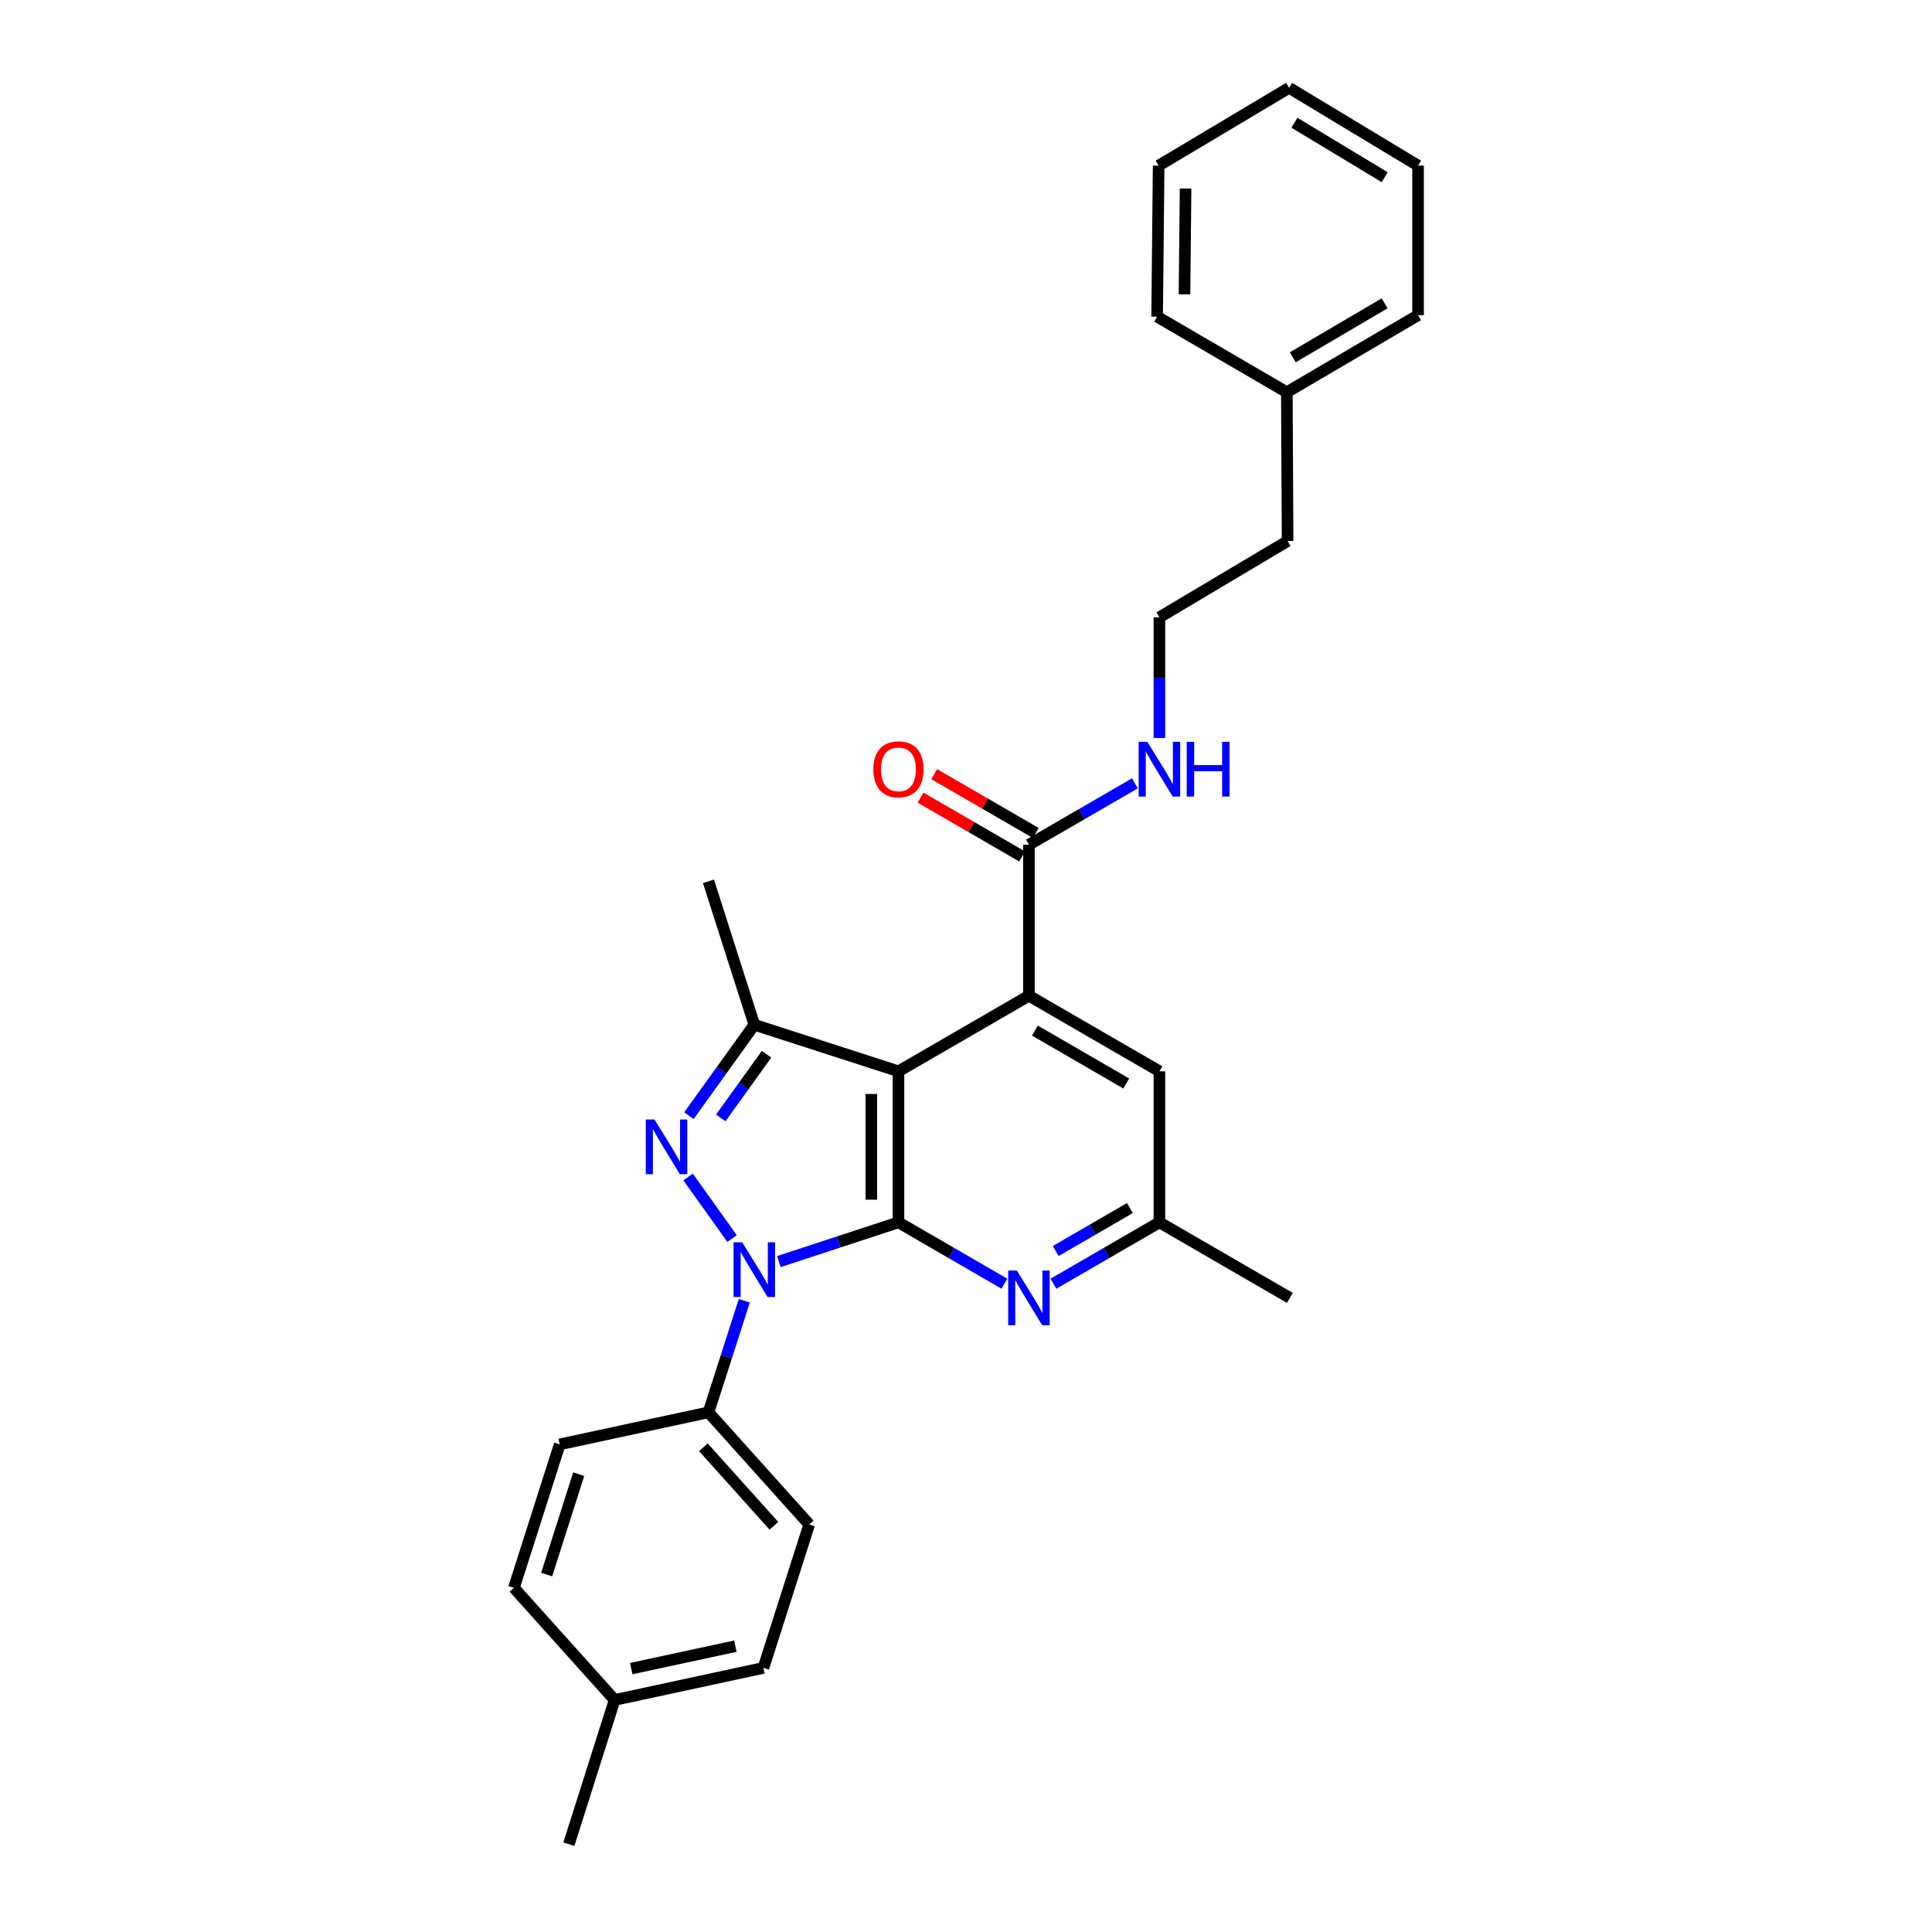 <?xml version='1.0' encoding='iso-8859-1'?>
<svg version='1.1' baseProfile='full'
              xmlns='http://www.w3.org/2000/svg'
                      xmlns:rdkit='http://www.rdkit.org/xml'
                      xmlns:xlink='http://www.w3.org/1999/xlink'
                  xml:space='preserve'
width='1000px' height='1000px' viewBox='0 0 1000 1000'>
<!-- END OF HEADER -->
<rect style='opacity:1.0;fill:#FFFFFF;stroke:none' width='1000' height='1000' x='0' y='0'> </rect>
<path class='bond-0' d='M 465.045,632.683 L 434.088,642.845' style='fill:none;fill-rule:evenodd;stroke:#000000;stroke-width:6px;stroke-linecap:butt;stroke-linejoin:miter;stroke-opacity:1' />
<path class='bond-0' d='M 434.088,642.845 L 403.131,653.006' style='fill:none;fill-rule:evenodd;stroke:#0000FF;stroke-width:6px;stroke-linecap:butt;stroke-linejoin:miter;stroke-opacity:1' />
<path class='bond-1' d='M 465.045,632.683 L 465.045,554.505' style='fill:none;fill-rule:evenodd;stroke:#000000;stroke-width:6px;stroke-linecap:butt;stroke-linejoin:miter;stroke-opacity:1' />
<path class='bond-1' d='M 450.991,620.956 L 450.991,566.232' style='fill:none;fill-rule:evenodd;stroke:#000000;stroke-width:6px;stroke-linecap:butt;stroke-linejoin:miter;stroke-opacity:1' />
<path class='bond-5' d='M 465.045,632.683 L 492.464,648.562' style='fill:none;fill-rule:evenodd;stroke:#000000;stroke-width:6px;stroke-linecap:butt;stroke-linejoin:miter;stroke-opacity:1' />
<path class='bond-5' d='M 492.464,648.562 L 519.883,664.442' style='fill:none;fill-rule:evenodd;stroke:#0000FF;stroke-width:6px;stroke-linecap:butt;stroke-linejoin:miter;stroke-opacity:1' />
<path class='bond-2' d='M 378.916,641.062 L 356.16,609.209' style='fill:none;fill-rule:evenodd;stroke:#0000FF;stroke-width:6px;stroke-linecap:butt;stroke-linejoin:miter;stroke-opacity:1' />
<path class='bond-7' d='M 385.256,673.275 L 375.982,702.148' style='fill:none;fill-rule:evenodd;stroke:#0000FF;stroke-width:6px;stroke-linecap:butt;stroke-linejoin:miter;stroke-opacity:1' />
<path class='bond-7' d='M 375.982,702.148 L 366.708,731.02' style='fill:none;fill-rule:evenodd;stroke:#000000;stroke-width:6px;stroke-linecap:butt;stroke-linejoin:miter;stroke-opacity:1' />
<path class='bond-3' d='M 465.045,554.505 L 390.428,530.411' style='fill:none;fill-rule:evenodd;stroke:#000000;stroke-width:6px;stroke-linecap:butt;stroke-linejoin:miter;stroke-opacity:1' />
<path class='bond-4' d='M 465.045,554.505 L 532.573,515.397' style='fill:none;fill-rule:evenodd;stroke:#000000;stroke-width:6px;stroke-linecap:butt;stroke-linejoin:miter;stroke-opacity:1' />
<path class='bond-28' d='M 356.582,577.485 L 373.505,553.948' style='fill:none;fill-rule:evenodd;stroke:#0000FF;stroke-width:6px;stroke-linecap:butt;stroke-linejoin:miter;stroke-opacity:1' />
<path class='bond-28' d='M 373.505,553.948 L 390.428,530.411' style='fill:none;fill-rule:evenodd;stroke:#000000;stroke-width:6px;stroke-linecap:butt;stroke-linejoin:miter;stroke-opacity:1' />
<path class='bond-28' d='M 373.07,578.628 L 384.915,562.152' style='fill:none;fill-rule:evenodd;stroke:#0000FF;stroke-width:6px;stroke-linecap:butt;stroke-linejoin:miter;stroke-opacity:1' />
<path class='bond-28' d='M 384.915,562.152 L 396.761,545.676' style='fill:none;fill-rule:evenodd;stroke:#000000;stroke-width:6px;stroke-linecap:butt;stroke-linejoin:miter;stroke-opacity:1' />
<path class='bond-14' d='M 390.428,530.411 L 366.708,456.168' style='fill:none;fill-rule:evenodd;stroke:#000000;stroke-width:6px;stroke-linecap:butt;stroke-linejoin:miter;stroke-opacity:1' />
<path class='bond-6' d='M 532.573,515.397 L 532.573,437.219' style='fill:none;fill-rule:evenodd;stroke:#000000;stroke-width:6px;stroke-linecap:butt;stroke-linejoin:miter;stroke-opacity:1' />
<path class='bond-29' d='M 532.573,515.397 L 600.11,554.505' style='fill:none;fill-rule:evenodd;stroke:#000000;stroke-width:6px;stroke-linecap:butt;stroke-linejoin:miter;stroke-opacity:1' />
<path class='bond-29' d='M 535.661,533.425 L 582.937,560.801' style='fill:none;fill-rule:evenodd;stroke:#000000;stroke-width:6px;stroke-linecap:butt;stroke-linejoin:miter;stroke-opacity:1' />
<path class='bond-9' d='M 545.265,664.443 L 572.687,648.563' style='fill:none;fill-rule:evenodd;stroke:#0000FF;stroke-width:6px;stroke-linecap:butt;stroke-linejoin:miter;stroke-opacity:1' />
<path class='bond-9' d='M 572.687,648.563 L 600.11,632.683' style='fill:none;fill-rule:evenodd;stroke:#000000;stroke-width:6px;stroke-linecap:butt;stroke-linejoin:miter;stroke-opacity:1' />
<path class='bond-9' d='M 546.449,647.517 L 565.644,636.401' style='fill:none;fill-rule:evenodd;stroke:#0000FF;stroke-width:6px;stroke-linecap:butt;stroke-linejoin:miter;stroke-opacity:1' />
<path class='bond-9' d='M 565.644,636.401 L 584.84,625.285' style='fill:none;fill-rule:evenodd;stroke:#000000;stroke-width:6px;stroke-linecap:butt;stroke-linejoin:miter;stroke-opacity:1' />
<path class='bond-10' d='M 536.094,431.137 L 509.805,415.919' style='fill:none;fill-rule:evenodd;stroke:#000000;stroke-width:6px;stroke-linecap:butt;stroke-linejoin:miter;stroke-opacity:1' />
<path class='bond-10' d='M 509.805,415.919 L 483.516,400.7' style='fill:none;fill-rule:evenodd;stroke:#FF0000;stroke-width:6px;stroke-linecap:butt;stroke-linejoin:miter;stroke-opacity:1' />
<path class='bond-10' d='M 529.053,443.3 L 502.764,428.081' style='fill:none;fill-rule:evenodd;stroke:#000000;stroke-width:6px;stroke-linecap:butt;stroke-linejoin:miter;stroke-opacity:1' />
<path class='bond-10' d='M 502.764,428.081 L 476.475,412.862' style='fill:none;fill-rule:evenodd;stroke:#FF0000;stroke-width:6px;stroke-linecap:butt;stroke-linejoin:miter;stroke-opacity:1' />
<path class='bond-11' d='M 532.573,437.219 L 559.996,421.345' style='fill:none;fill-rule:evenodd;stroke:#000000;stroke-width:6px;stroke-linecap:butt;stroke-linejoin:miter;stroke-opacity:1' />
<path class='bond-11' d='M 559.996,421.345 L 587.419,405.472' style='fill:none;fill-rule:evenodd;stroke:#0000FF;stroke-width:6px;stroke-linecap:butt;stroke-linejoin:miter;stroke-opacity:1' />
<path class='bond-12' d='M 366.708,731.02 L 418.847,789.062' style='fill:none;fill-rule:evenodd;stroke:#000000;stroke-width:6px;stroke-linecap:butt;stroke-linejoin:miter;stroke-opacity:1' />
<path class='bond-12' d='M 364.074,749.118 L 400.572,789.748' style='fill:none;fill-rule:evenodd;stroke:#000000;stroke-width:6px;stroke-linecap:butt;stroke-linejoin:miter;stroke-opacity:1' />
<path class='bond-13' d='M 366.708,731.02 L 289.701,747.612' style='fill:none;fill-rule:evenodd;stroke:#000000;stroke-width:6px;stroke-linecap:butt;stroke-linejoin:miter;stroke-opacity:1' />
<path class='bond-8' d='M 600.11,554.505 L 600.11,632.683' style='fill:none;fill-rule:evenodd;stroke:#000000;stroke-width:6px;stroke-linecap:butt;stroke-linejoin:miter;stroke-opacity:1' />
<path class='bond-20' d='M 600.11,632.683 L 667.638,671.792' style='fill:none;fill-rule:evenodd;stroke:#000000;stroke-width:6px;stroke-linecap:butt;stroke-linejoin:miter;stroke-opacity:1' />
<path class='bond-18' d='M 600.11,382.001 L 600.11,350.768' style='fill:none;fill-rule:evenodd;stroke:#0000FF;stroke-width:6px;stroke-linecap:butt;stroke-linejoin:miter;stroke-opacity:1' />
<path class='bond-18' d='M 600.11,350.768 L 600.11,319.534' style='fill:none;fill-rule:evenodd;stroke:#000000;stroke-width:6px;stroke-linecap:butt;stroke-linejoin:miter;stroke-opacity:1' />
<path class='bond-16' d='M 418.847,789.062 L 395.143,863.305' style='fill:none;fill-rule:evenodd;stroke:#000000;stroke-width:6px;stroke-linecap:butt;stroke-linejoin:miter;stroke-opacity:1' />
<path class='bond-15' d='M 289.701,747.612 L 266.013,821.855' style='fill:none;fill-rule:evenodd;stroke:#000000;stroke-width:6px;stroke-linecap:butt;stroke-linejoin:miter;stroke-opacity:1' />
<path class='bond-15' d='M 299.537,763.02 L 282.955,814.99' style='fill:none;fill-rule:evenodd;stroke:#000000;stroke-width:6px;stroke-linecap:butt;stroke-linejoin:miter;stroke-opacity:1' />
<path class='bond-17' d='M 266.013,821.855 L 318.129,879.897' style='fill:none;fill-rule:evenodd;stroke:#000000;stroke-width:6px;stroke-linecap:butt;stroke-linejoin:miter;stroke-opacity:1' />
<path class='bond-30' d='M 395.143,863.305 L 318.129,879.897' style='fill:none;fill-rule:evenodd;stroke:#000000;stroke-width:6px;stroke-linecap:butt;stroke-linejoin:miter;stroke-opacity:1' />
<path class='bond-30' d='M 380.631,852.055 L 326.721,863.669' style='fill:none;fill-rule:evenodd;stroke:#000000;stroke-width:6px;stroke-linecap:butt;stroke-linejoin:miter;stroke-opacity:1' />
<path class='bond-22' d='M 318.129,879.897 L 294.448,954.545' style='fill:none;fill-rule:evenodd;stroke:#000000;stroke-width:6px;stroke-linecap:butt;stroke-linejoin:miter;stroke-opacity:1' />
<path class='bond-21' d='M 600.11,319.534 L 666.459,280.043' style='fill:none;fill-rule:evenodd;stroke:#000000;stroke-width:6px;stroke-linecap:butt;stroke-linejoin:miter;stroke-opacity:1' />
<path class='bond-19' d='M 666.061,203.028 L 666.459,280.043' style='fill:none;fill-rule:evenodd;stroke:#000000;stroke-width:6px;stroke-linecap:butt;stroke-linejoin:miter;stroke-opacity:1' />
<path class='bond-23' d='M 666.061,203.028 L 733.987,163.139' style='fill:none;fill-rule:evenodd;stroke:#000000;stroke-width:6px;stroke-linecap:butt;stroke-linejoin:miter;stroke-opacity:1' />
<path class='bond-23' d='M 669.133,184.926 L 716.682,157.004' style='fill:none;fill-rule:evenodd;stroke:#000000;stroke-width:6px;stroke-linecap:butt;stroke-linejoin:miter;stroke-opacity:1' />
<path class='bond-24' d='M 666.061,203.028 L 598.923,163.912' style='fill:none;fill-rule:evenodd;stroke:#000000;stroke-width:6px;stroke-linecap:butt;stroke-linejoin:miter;stroke-opacity:1' />
<path class='bond-26' d='M 733.987,163.139 L 733.987,85.726' style='fill:none;fill-rule:evenodd;stroke:#000000;stroke-width:6px;stroke-linecap:butt;stroke-linejoin:miter;stroke-opacity:1' />
<path class='bond-25' d='M 598.923,163.912 L 599.711,85.726' style='fill:none;fill-rule:evenodd;stroke:#000000;stroke-width:6px;stroke-linecap:butt;stroke-linejoin:miter;stroke-opacity:1' />
<path class='bond-25' d='M 613.094,152.326 L 613.646,97.596' style='fill:none;fill-rule:evenodd;stroke:#000000;stroke-width:6px;stroke-linecap:butt;stroke-linejoin:miter;stroke-opacity:1' />
<path class='bond-27' d='M 599.711,85.726 L 667.24,45.455' style='fill:none;fill-rule:evenodd;stroke:#000000;stroke-width:6px;stroke-linecap:butt;stroke-linejoin:miter;stroke-opacity:1' />
<path class='bond-31' d='M 733.987,85.726 L 667.24,45.455' style='fill:none;fill-rule:evenodd;stroke:#000000;stroke-width:6px;stroke-linecap:butt;stroke-linejoin:miter;stroke-opacity:1' />
<path class='bond-31' d='M 716.715,91.719 L 669.992,63.529' style='fill:none;fill-rule:evenodd;stroke:#000000;stroke-width:6px;stroke-linecap:butt;stroke-linejoin:miter;stroke-opacity:1' />
<path  class='atom-1' d='M 384.168 643.016
L 393.448 658.016
Q 394.368 659.496, 395.848 662.176
Q 397.328 664.856, 397.408 665.016
L 397.408 643.016
L 401.168 643.016
L 401.168 671.336
L 397.288 671.336
L 387.328 654.936
Q 386.168 653.016, 384.928 650.816
Q 383.728 648.616, 383.368 647.936
L 383.368 671.336
L 379.688 671.336
L 379.688 643.016
L 384.168 643.016
' fill='#0000FF'/>
<path  class='atom-3' d='M 338.743 579.43
L 348.023 594.43
Q 348.943 595.91, 350.423 598.59
Q 351.903 601.27, 351.983 601.43
L 351.983 579.43
L 355.743 579.43
L 355.743 607.75
L 351.863 607.75
L 341.903 591.35
Q 340.743 589.43, 339.503 587.23
Q 338.303 585.03, 337.943 584.35
L 337.943 607.75
L 334.263 607.75
L 334.263 579.43
L 338.743 579.43
' fill='#0000FF'/>
<path  class='atom-6' d='M 526.313 657.632
L 535.593 672.632
Q 536.513 674.112, 537.993 676.792
Q 539.473 679.472, 539.553 679.632
L 539.553 657.632
L 543.313 657.632
L 543.313 685.952
L 539.433 685.952
L 529.473 669.552
Q 528.313 667.632, 527.073 665.432
Q 525.873 663.232, 525.513 662.552
L 525.513 685.952
L 521.833 685.952
L 521.833 657.632
L 526.313 657.632
' fill='#0000FF'/>
<path  class='atom-11' d='M 452.045 398.206
Q 452.045 391.406, 455.405 387.606
Q 458.765 383.806, 465.045 383.806
Q 471.325 383.806, 474.685 387.606
Q 478.045 391.406, 478.045 398.206
Q 478.045 405.086, 474.645 409.006
Q 471.245 412.886, 465.045 412.886
Q 458.805 412.886, 455.405 409.006
Q 452.045 405.126, 452.045 398.206
M 465.045 409.686
Q 469.365 409.686, 471.685 406.806
Q 474.045 403.886, 474.045 398.206
Q 474.045 392.646, 471.685 389.846
Q 469.365 387.006, 465.045 387.006
Q 460.725 387.006, 458.365 389.806
Q 456.045 392.606, 456.045 398.206
Q 456.045 403.926, 458.365 406.806
Q 460.725 409.686, 465.045 409.686
' fill='#FF0000'/>
<path  class='atom-12' d='M 593.85 383.966
L 603.13 398.966
Q 604.05 400.446, 605.53 403.126
Q 607.01 405.806, 607.09 405.966
L 607.09 383.966
L 610.85 383.966
L 610.85 412.286
L 606.97 412.286
L 597.01 395.886
Q 595.85 393.966, 594.61 391.766
Q 593.41 389.566, 593.05 388.886
L 593.05 412.286
L 589.37 412.286
L 589.37 383.966
L 593.85 383.966
' fill='#0000FF'/>
<path  class='atom-12' d='M 614.25 383.966
L 618.09 383.966
L 618.09 396.006
L 632.57 396.006
L 632.57 383.966
L 636.41 383.966
L 636.41 412.286
L 632.57 412.286
L 632.57 399.206
L 618.09 399.206
L 618.09 412.286
L 614.25 412.286
L 614.25 383.966
' fill='#0000FF'/>
</svg>
